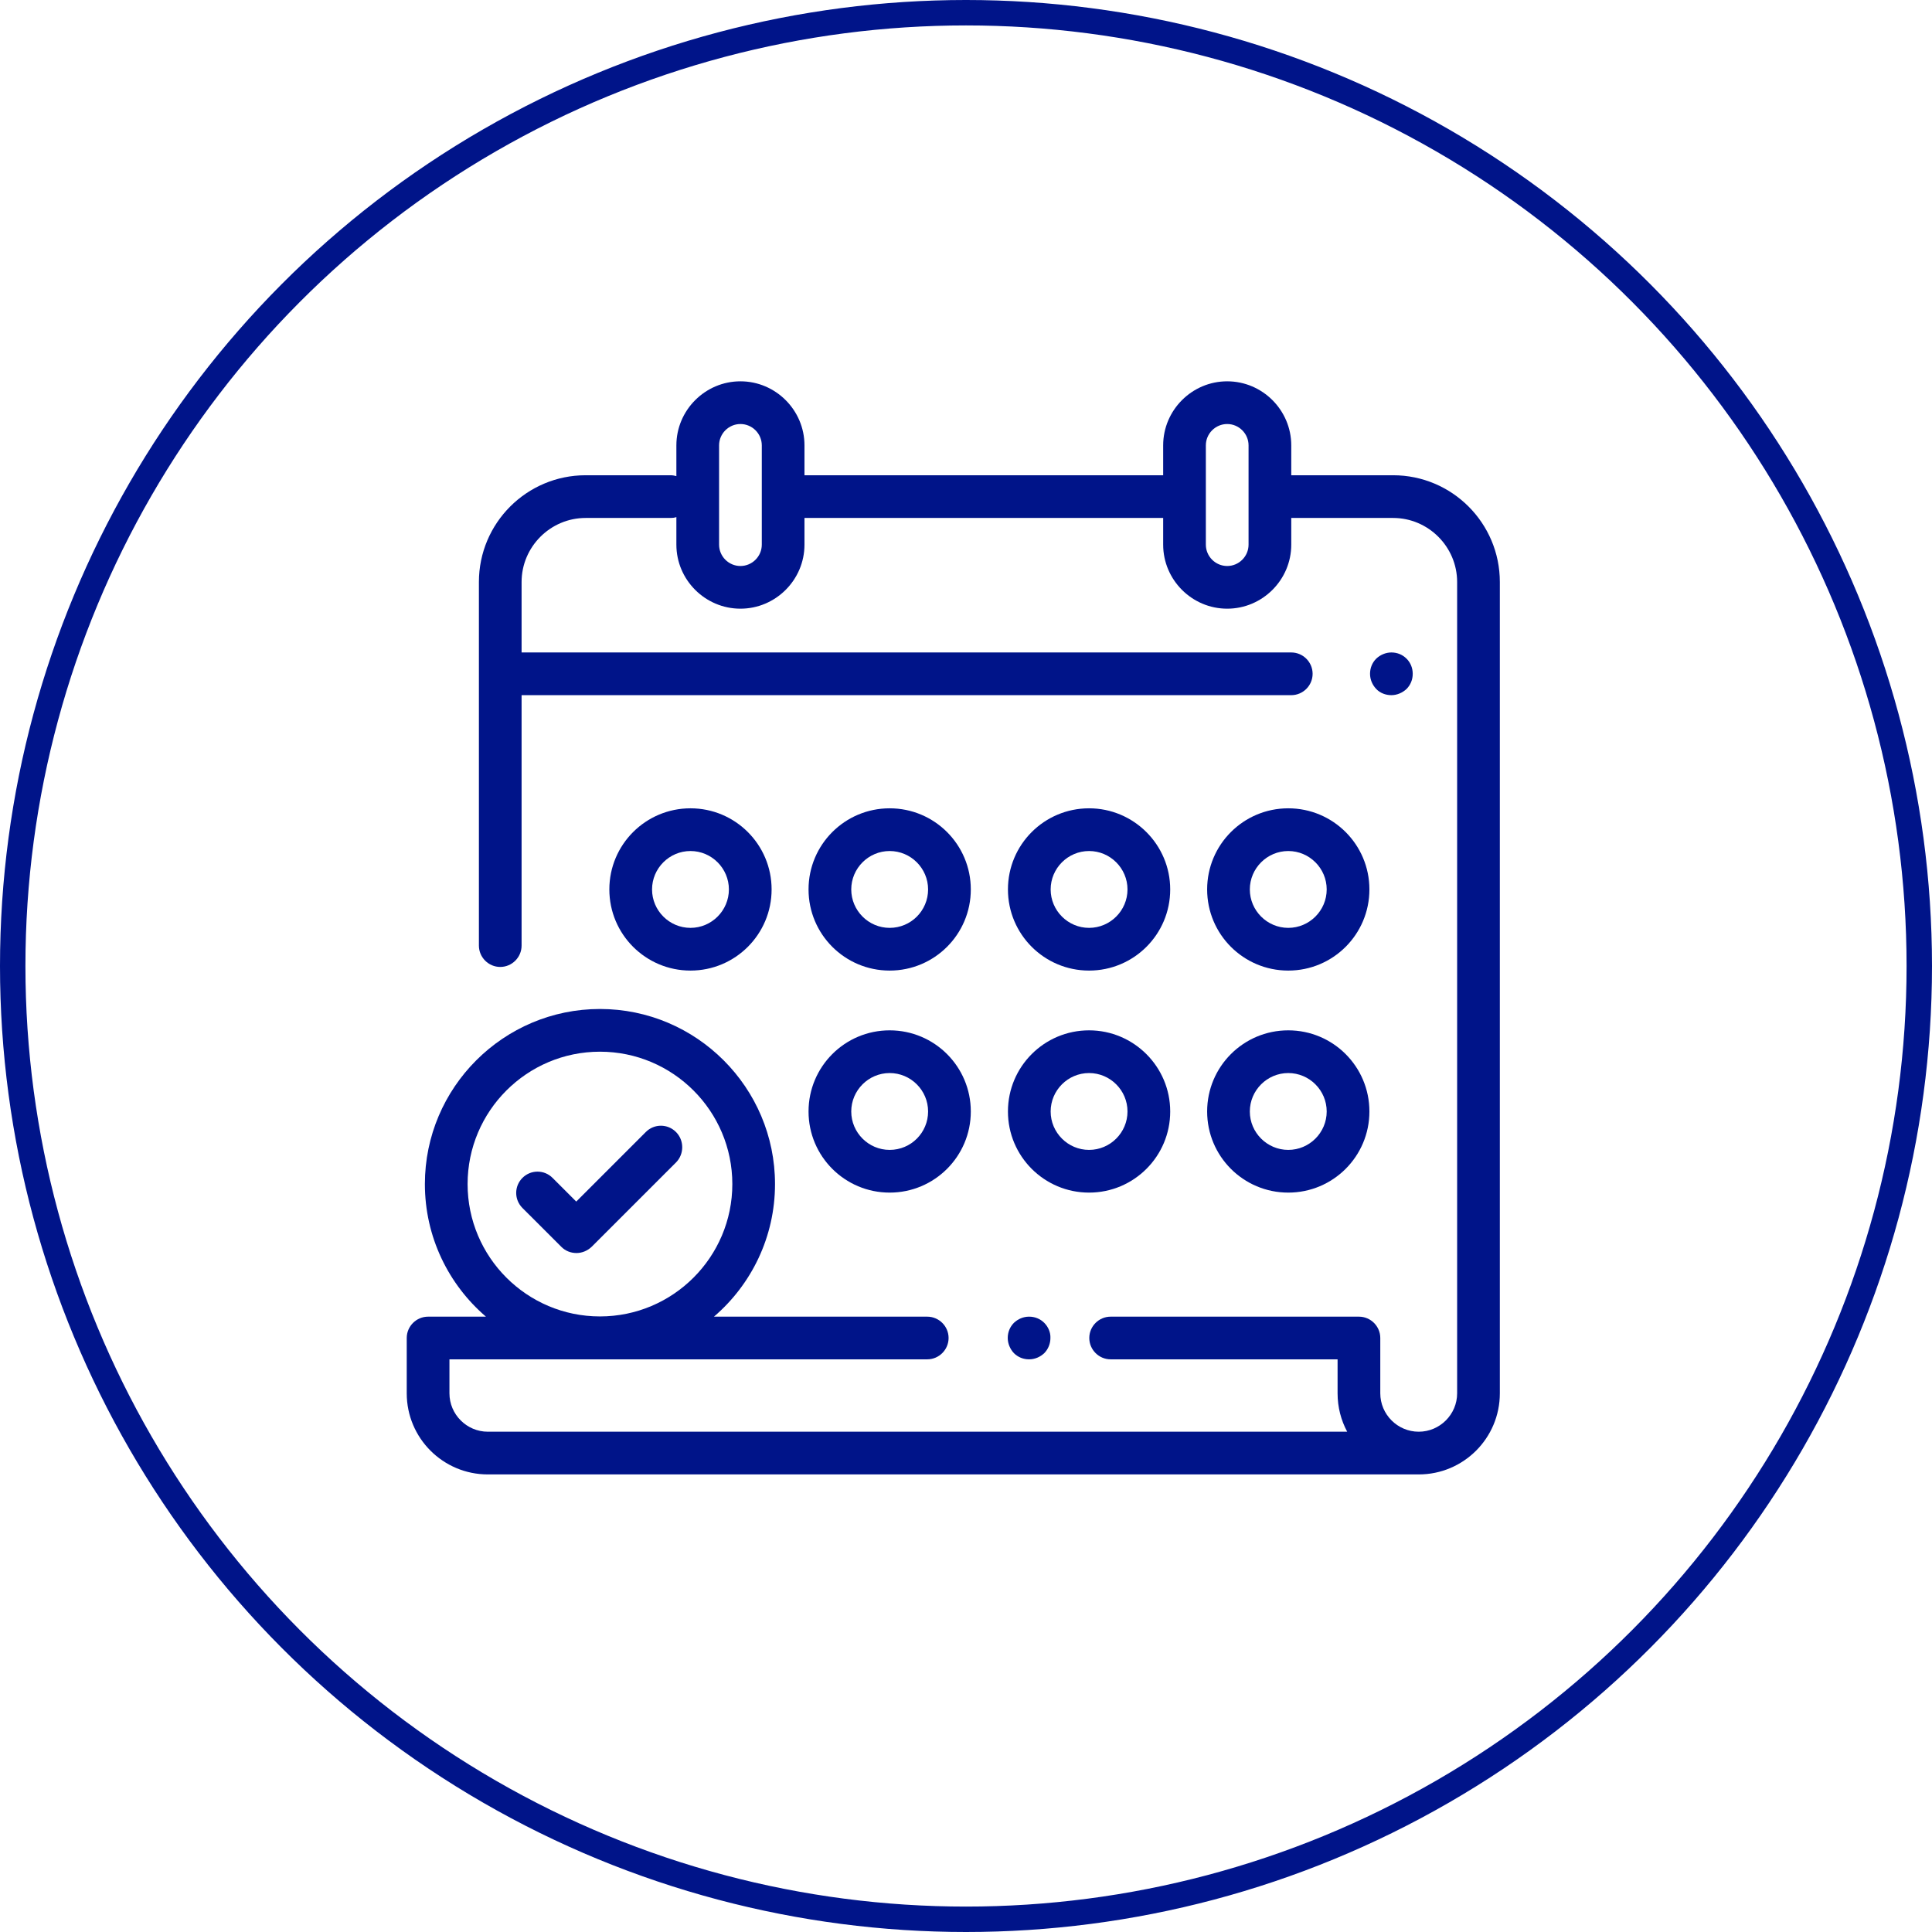 <svg width="76" height="76" viewBox="0 0 76 76" fill="none" xmlns="http://www.w3.org/2000/svg">
<circle cx="38" cy="38" r="37.5" stroke="#001489"/>
<path d="M54.801 18.695H50.795V17.52C50.795 16.134 49.661 15 48.275 15C46.889 15 45.756 16.134 45.756 17.52V18.695H31.646V17.52C31.646 16.134 30.512 15 29.127 15C27.741 15 26.607 16.134 26.607 17.52V18.729C26.54 18.712 26.465 18.695 26.381 18.695H23.038C20.72 18.695 18.839 20.577 18.839 22.895V37.197C18.839 37.659 19.217 38.037 19.678 38.037C20.14 38.037 20.518 37.659 20.518 37.197V27.346H50.795C51.257 27.346 51.635 26.968 51.635 26.506C51.635 26.044 51.257 25.666 50.795 25.666H20.518V22.895C20.518 21.509 21.652 20.375 23.038 20.375H26.381C26.456 20.375 26.532 20.367 26.607 20.341V21.425C26.607 22.811 27.741 23.944 29.127 23.944C30.512 23.944 31.646 22.811 31.646 21.425V20.375H45.756V21.425C45.756 22.811 46.889 23.944 48.275 23.944C49.661 23.944 50.795 22.811 50.795 21.425V20.375H54.801C56.187 20.375 57.32 21.509 57.32 22.895V54.809C57.32 55.64 56.64 56.32 55.809 56.32C54.977 56.32 54.297 55.64 54.297 54.809V52.633C54.297 52.172 53.919 51.794 53.457 51.794H43.69C43.228 51.794 42.85 52.172 42.85 52.633C42.85 53.095 43.228 53.473 43.69 53.473H52.617V54.809C52.617 55.355 52.752 55.867 52.995 56.32H19.191C18.36 56.32 17.68 55.64 17.68 54.809V53.473H36.475C36.937 53.473 37.315 53.095 37.315 52.633C37.315 52.172 36.937 51.794 36.475 51.794H28.085C29.555 50.534 30.487 48.661 30.487 46.578C30.487 42.782 27.397 39.691 23.601 39.691C19.805 39.691 16.714 42.782 16.714 46.578C16.714 48.661 17.646 50.534 19.116 51.794H16.84C16.378 51.794 16 52.172 16 52.633V54.809C16 56.572 17.428 58 19.191 58H55.809C57.572 58 59 56.572 59 54.809V22.895C59 20.577 57.119 18.695 54.801 18.695ZM29.967 21.425C29.967 21.887 29.589 22.265 29.127 22.265C28.665 22.265 28.287 21.887 28.287 21.425V17.52C28.287 17.058 28.665 16.68 29.127 16.68C29.589 16.68 29.967 17.058 29.967 17.52V21.425ZM49.115 21.425C49.115 21.887 48.737 22.265 48.275 22.265C47.813 22.265 47.435 21.887 47.435 21.425V17.52C47.435 17.058 47.813 16.68 48.275 16.68C48.737 16.68 49.115 17.058 49.115 17.52V21.425ZM18.394 46.578C18.394 43.706 20.728 41.371 23.601 41.371C26.473 41.371 28.808 43.706 28.808 46.578C28.808 49.45 26.473 51.785 23.601 51.785C20.728 51.785 18.394 49.45 18.394 46.578Z" fill="#001489"/>
<path d="M55.33 25.91C55.17 25.75 54.96 25.666 54.734 25.666C54.515 25.666 54.297 25.758 54.137 25.91C53.978 26.069 53.894 26.279 53.894 26.506C53.894 26.733 53.986 26.943 54.137 27.102C54.288 27.262 54.507 27.346 54.734 27.346C54.952 27.346 55.17 27.253 55.33 27.102C55.489 26.943 55.573 26.733 55.573 26.506C55.573 26.279 55.489 26.069 55.33 25.91Z" fill="#001489"/>
<path d="M41.078 52.037C40.918 51.877 40.708 51.794 40.481 51.794C40.255 51.794 40.045 51.886 39.885 52.037C39.726 52.197 39.642 52.407 39.642 52.633C39.642 52.852 39.734 53.07 39.885 53.23C40.045 53.389 40.255 53.473 40.481 53.473C40.708 53.473 40.918 53.381 41.078 53.23C41.237 53.07 41.321 52.852 41.321 52.633C41.33 52.415 41.237 52.197 41.078 52.037Z" fill="#001489"/>
<path d="M34.997 40.531C33.234 40.531 31.806 41.959 31.806 43.723C31.806 45.486 33.234 46.914 34.997 46.914C36.761 46.914 38.189 45.486 38.189 43.723C38.189 41.959 36.761 40.531 34.997 40.531ZM34.997 45.234C34.166 45.234 33.486 44.554 33.486 43.723C33.486 42.891 34.166 42.211 34.997 42.211C35.829 42.211 36.509 42.891 36.509 43.723C36.509 44.554 35.837 45.234 34.997 45.234Z" fill="#001489"/>
<path d="M42.841 40.531C41.078 40.531 39.65 41.959 39.65 43.723C39.65 45.486 41.078 46.914 42.841 46.914C44.605 46.914 46.033 45.486 46.033 43.723C46.033 41.959 44.597 40.531 42.841 40.531ZM42.841 45.234C42.01 45.234 41.33 44.554 41.33 43.723C41.33 42.891 42.01 42.211 42.841 42.211C43.673 42.211 44.353 42.891 44.353 43.723C44.353 44.554 43.673 45.234 42.841 45.234Z" fill="#001489"/>
<path d="M50.677 40.531C48.913 40.531 47.486 41.959 47.486 43.723C47.486 45.486 48.913 46.914 50.677 46.914C52.441 46.914 53.869 45.486 53.869 43.723C53.869 41.959 52.441 40.531 50.677 40.531ZM50.677 45.234C49.846 45.234 49.165 44.554 49.165 43.723C49.165 42.891 49.846 42.211 50.677 42.211C51.509 42.211 52.189 42.891 52.189 43.723C52.189 44.554 51.509 45.234 50.677 45.234Z" fill="#001489"/>
<path d="M27.162 31.797C25.398 31.797 23.97 33.225 23.97 34.988C23.97 36.752 25.398 38.18 27.162 38.18C28.925 38.18 30.353 36.752 30.353 34.988C30.353 33.225 28.925 31.797 27.162 31.797ZM27.162 36.5C26.33 36.5 25.65 35.82 25.65 34.988C25.65 34.157 26.33 33.477 27.162 33.477C27.993 33.477 28.673 34.157 28.673 34.988C28.673 35.82 27.993 36.5 27.162 36.5Z" fill="#001489"/>
<path d="M42.841 31.797C41.078 31.797 39.65 33.225 39.65 34.988C39.65 36.752 41.078 38.18 42.841 38.18C44.605 38.18 46.033 36.752 46.033 34.988C46.033 33.225 44.597 31.797 42.841 31.797ZM42.841 36.5C42.01 36.5 41.33 35.82 41.33 34.988C41.33 34.157 42.01 33.477 42.841 33.477C43.673 33.477 44.353 34.157 44.353 34.988C44.353 35.82 43.673 36.5 42.841 36.5Z" fill="#001489"/>
<path d="M50.677 31.797C48.913 31.797 47.486 33.225 47.486 34.988C47.486 36.752 48.913 38.18 50.677 38.18C52.441 38.18 53.869 36.752 53.869 34.988C53.869 33.225 52.441 31.797 50.677 31.797ZM50.677 36.5C49.846 36.5 49.165 35.82 49.165 34.988C49.165 34.157 49.846 33.477 50.677 33.477C51.509 33.477 52.189 34.157 52.189 34.988C52.189 35.82 51.509 36.5 50.677 36.5Z" fill="#001489"/>
<path d="M34.997 31.797C33.234 31.797 31.806 33.225 31.806 34.988C31.806 36.752 33.234 38.18 34.997 38.18C36.761 38.18 38.189 36.752 38.189 34.988C38.189 33.225 36.761 31.797 34.997 31.797ZM34.997 36.5C34.166 36.5 33.486 35.82 33.486 34.988C33.486 34.157 34.166 33.477 34.997 33.477C35.829 33.477 36.509 34.157 36.509 34.988C36.509 35.82 35.837 36.5 34.997 36.5Z" fill="#001489"/>
<path d="M26.59 44.529C26.263 44.201 25.734 44.201 25.406 44.529L22.668 47.267L21.736 46.335C21.409 46.007 20.88 46.007 20.552 46.335C20.224 46.662 20.224 47.191 20.552 47.519L22.081 49.047C22.24 49.207 22.45 49.291 22.677 49.291C22.904 49.291 23.113 49.198 23.273 49.047L26.599 45.721C26.918 45.394 26.918 44.856 26.59 44.529Z" fill="#001489"/>
</svg>
